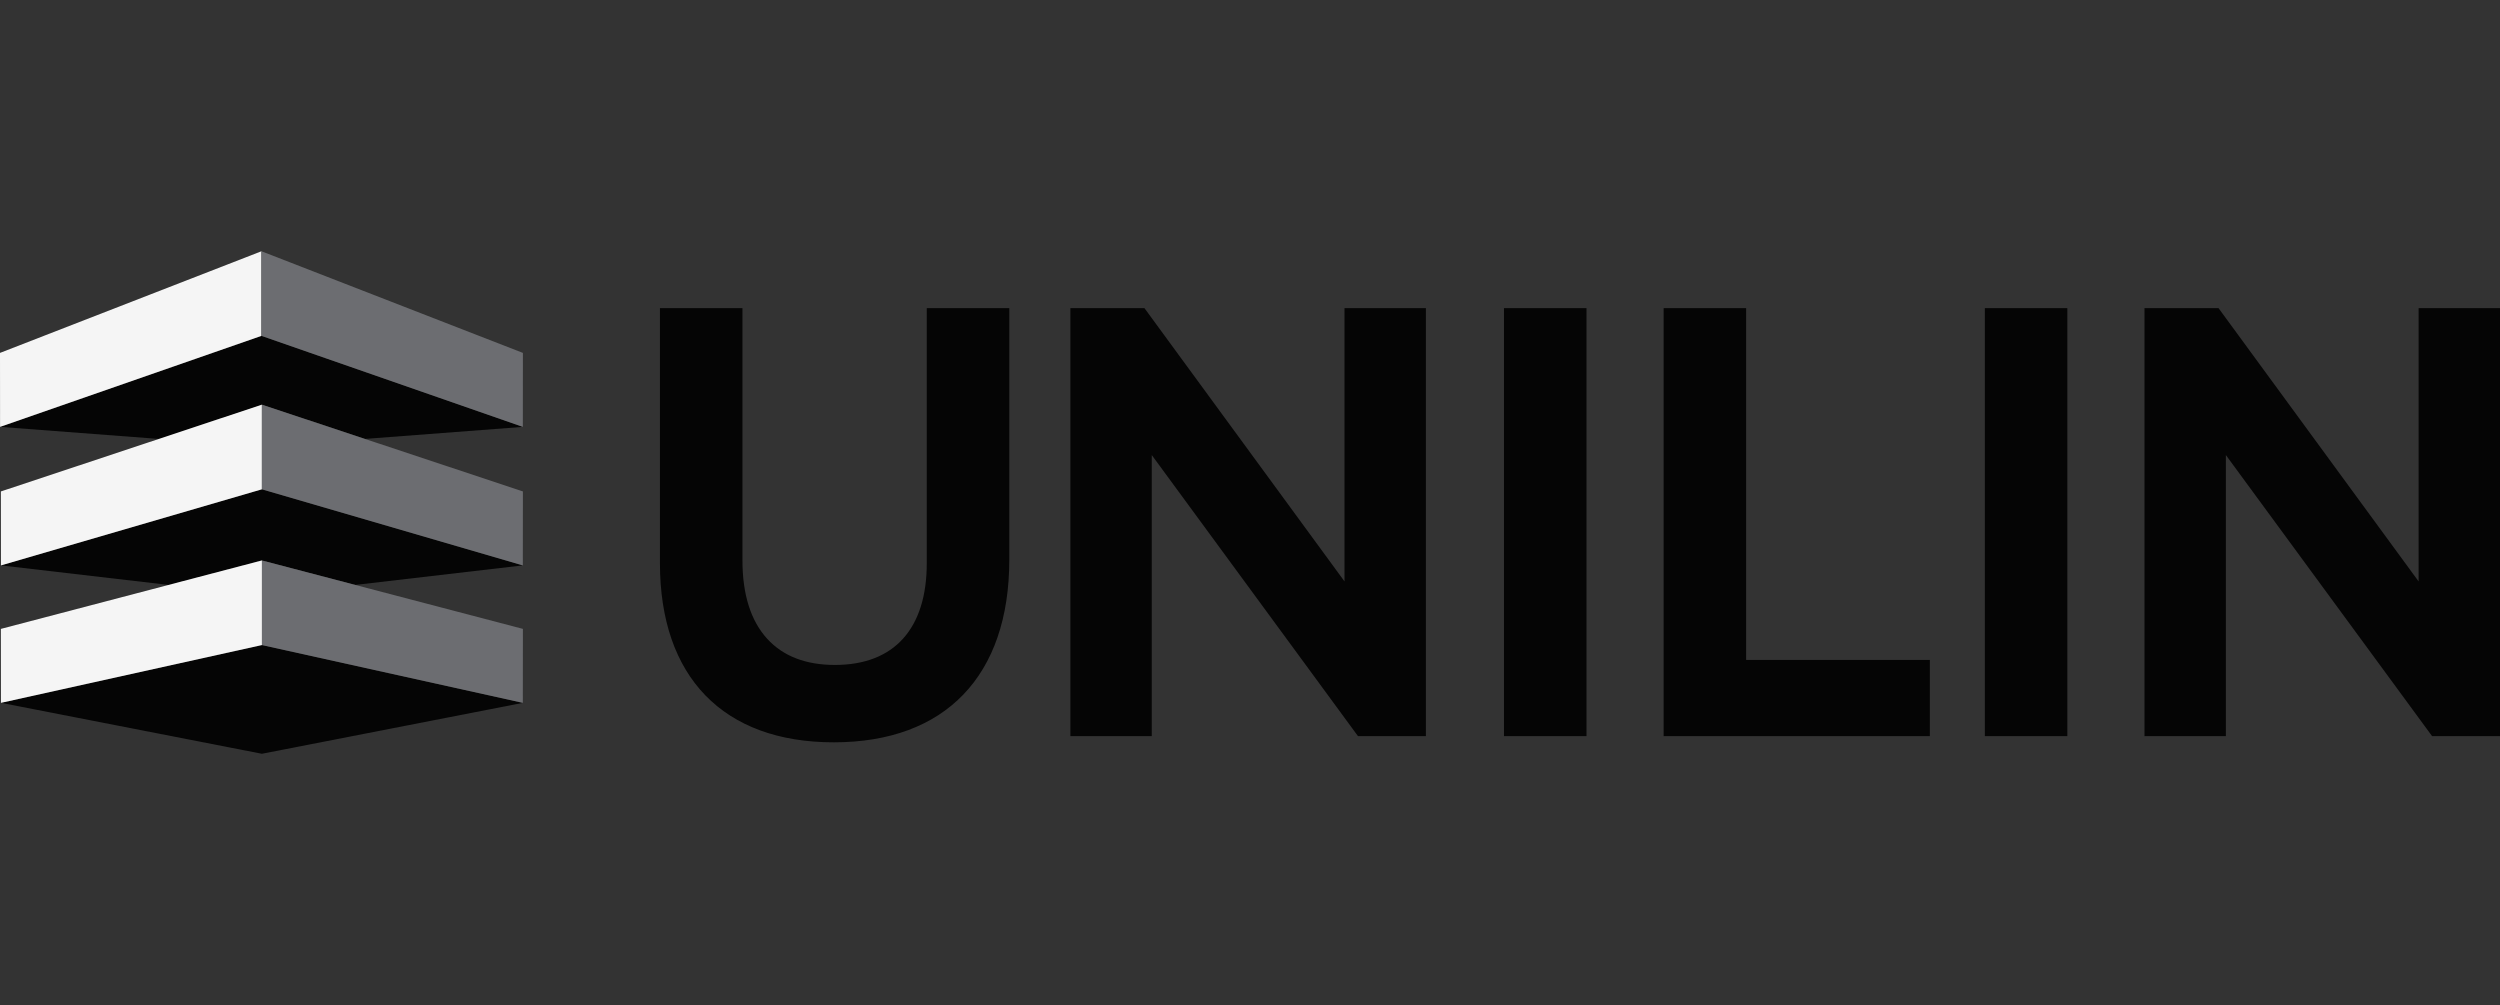 <svg width="199" height="80" viewBox="0 0 199 80" fill="none" xmlns="http://www.w3.org/2000/svg">
<rect x="0" y="0" width="199" height="80" fill="#333333" stroke="none"/>
<g clip-path="url(#clip0_246_1042)">
<path d="M73.771 44.824C73.771 50.052 71.174 52.93 66.457 52.93C64.142 52.93 62.328 52.229 61.067 50.845C59.761 49.413 59.099 47.312 59.099 44.602V24.53H52.531V44.824C52.531 53.889 57.574 59.089 66.368 59.089C75.247 59.089 80.339 53.792 80.339 44.557V24.53H73.771V44.824ZM107.023 46.281L91.099 24.53H85.203V58.598H91.681V36.221L108.097 58.598H113.502V24.53H107.023V46.281ZM119.717 24.53H126.286V58.598H119.717V24.53ZM138.993 24.53H132.425V58.598H153.615V52.529H138.993V24.53ZM157.993 24.53H164.561V58.598H157.993V24.53ZM192.521 24.53V46.281L176.597 24.53H170.701V58.598H177.179V36.221L193.595 58.598H199V24.53H192.521Z" fill="#050505"/>
<path d="M20.846 32.212V32.212L20.847 32.212L20.847 32.212V32.212L29.046 34.938L41.616 33.98L20.812 26.735L0.018 33.98L12.643 34.939L20.846 32.212Z" fill="#050505"/>
<path d="M0 28.091L0.005 33.98L20.811 26.735V20L0 28.091Z" fill="#F5F5F5"/>
<path d="M41.623 28.091L41.618 33.98L20.812 26.735V20L41.623 28.091Z" fill="#6C6D71"/>
<path d="M20.847 44.611V44.612L28.278 46.56L41.616 45.005L20.846 38.949L0.072 45.005L13.417 46.56L20.847 44.611Z" fill="#050505"/>
<path d="M0.07 39.118L0.076 45.007L20.847 38.949V32.212L0.07 39.118Z" fill="#F5F5F5"/>
<path d="M41.623 39.118L41.617 45.007L20.846 38.949V32.212L41.623 39.118Z" fill="#6C6D71"/>
<path d="M0.089 55.948L20.846 60L41.616 55.948L20.846 51.344L0.089 55.948Z" fill="#050505"/>
<path d="M41.623 50.059L41.617 55.947L20.846 51.347V44.612L41.623 50.059Z" fill="#6C6D71"/>
<path d="M20.847 44.611V51.347L0.076 55.947L0.069 50.06L20.847 44.611Z" fill="#F5F5F5"/>
</g>
<defs>
<clipPath id="clip0_246_1042">
<rect width="199" height="40" fill="white" transform="translate(0 20)"/>
</clipPath>
</defs>
</svg>
